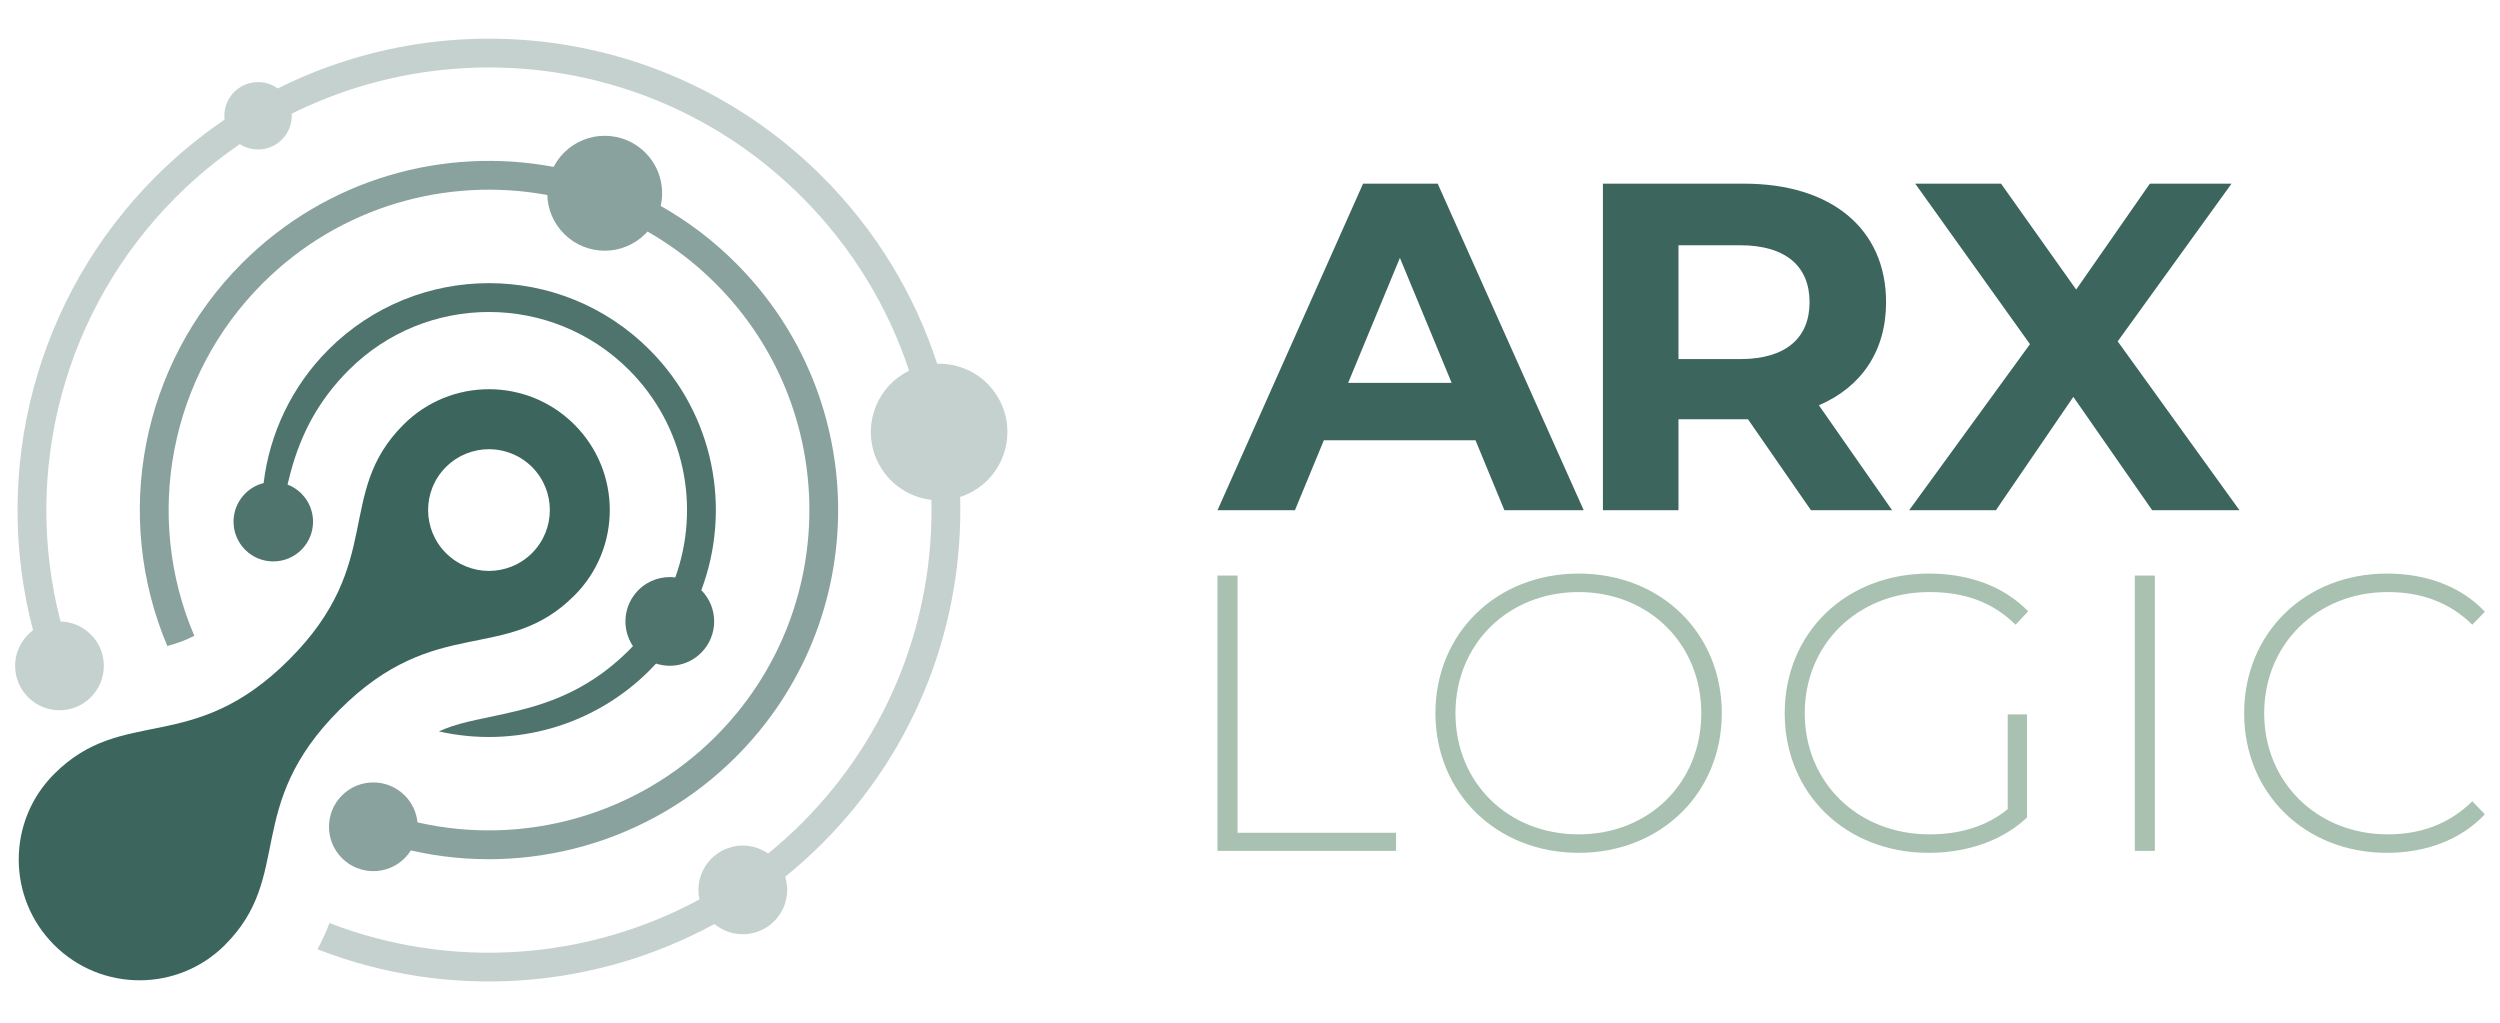 <?xml version="1.0" encoding="UTF-8"?> <svg xmlns="http://www.w3.org/2000/svg" id="Layer_1" version="1.1" viewBox="0 0 937.28 383.36"><defs><style> .st0 { opacity: .9; } .st0, .st1, .st2, .st3, .st4 { fill: #3b655d; } .st0, .st1, .st3, .st4 { fill-rule: evenodd; } .st1 { opacity: .3; } .st5 { fill: #a8c1b1; } .st4 { opacity: .6; } </style></defs><g><path class="st2" d="M553.17,165.06h-56.84l-10.84,26.23h-29.03l54.57-122.43h27.98l54.74,122.43h-29.73l-10.84-26.23ZM544.25,143.55l-19.41-46.87-19.41,46.87h38.83Z"></path><path class="st2" d="M678.95,191.29l-23.61-34.11h-26.06v34.11h-28.33v-122.43h52.99c32.7,0,53.17,16.97,53.17,44.43,0,18.36-9.27,31.83-25.19,38.65l27.46,39.35h-30.43ZM652.37,91.95h-23.09v42.68h23.09c17.32,0,26.06-8.05,26.06-21.34s-8.74-21.34-26.06-21.34Z"></path><path class="st2" d="M806.88,191.29l-29.56-42.5-29.03,42.5h-32.53l45.3-62.26-43.02-60.17h32.18l28.16,39.7,27.63-39.7h30.61l-42.67,59.12,45.65,63.31h-32.71Z"></path></g><path class="st3" d="M84.36,354.25c25.91-25.9,6.6-51.81,42.89-88.1,36.29-36.29,62.2-16.98,88.1-42.89,17.69-17.69,17.69-46.38,0-64.07-17.69-17.69-46.38-17.69-64.07,0-25.9,25.91-6.6,51.81-42.89,88.11-36.29,36.29-62.19,16.98-88.1,42.89-17.69,17.7-17.69,46.39,0,64.07,17.69,17.69,46.39,17.69,64.07,0M167.19,207.36c-8.91-8.91-8.92-23.37,0-32.27,8.91-8.91,23.36-8.91,32.27,0,8.91,8.91,8.91,23.36,0,32.27-8.91,8.91-23.37,8.91-32.27,0Z"></path><path class="st0" d="M164.52,274.21c28.17,6.38,58.07-1.95,78.96-22.83.85-.85,1.68-1.72,2.48-2.6,5.76,1.88,12.35.52,16.92-4.05,6.48-6.48,6.5-16.97.05-23.47,11.41-30.3,4.92-65.81-19.46-90.19-33.22-33.22-87.1-33.22-120.32,0-13.78,13.79-22.09,31.5-24.32,50.05-2.53.63-4.93,1.94-6.91,3.92-5.82,5.82-5.82,15.25,0,21.08,5.82,5.82,15.26,5.82,21.08,0,5.82-5.82,5.82-15.26,0-21.08-1.53-1.53-3.31-2.66-5.2-3.38.36-1.48.72-2.96,1.12-4.43,4.01-15.06,10.81-27.46,21.87-38.52,29-28.99,76.05-28.99,105.04,0,21.02,21.02,26.8,51.53,17.35,77.77-4.91-.61-10.05.97-13.82,4.74-5.72,5.72-6.4,14.56-2.06,21.02-.48.51-.97,1.02-1.47,1.52-11.05,11.05-23.46,17.85-38.51,21.87-5.24,1.4-10.51,2.51-15.82,3.63-4.03.85-8.11,1.71-12.02,3.01-1.75.58-3.39,1.23-4.97,1.96"></path><path class="st4" d="M154.03,318.83c43.26,9.92,89.52-2.72,121.86-35.05,51.12-51.11,51.12-134.01,0-185.13-8.59-8.59-18.09-15.73-28.18-21.44,1.57-6.97-.35-14.56-5.77-19.99-8.41-8.41-22.06-8.41-30.46,0-1.62,1.62-2.92,3.42-3.91,5.35-41.04-7.69-85.05,4.33-116.8,36.08-37.82,37.83-48.69,94.7-28.04,143.55,3.56-.97,6.85-2.13,10.12-3.82-19.15-44.86-9.27-97.26,25.56-132.1,29.03-29.03,69.23-40.08,106.78-33.17.16,5.3,2.26,10.54,6.3,14.57,8.4,8.41,22.05,8.41,30.46,0,.28-.28.56-.57.82-.87,9.13,5.2,17.72,11.69,25.5,19.47,46.9,46.89,46.9,122.96,0,169.86-29.67,29.67-72.11,41.23-111.75,32.17-.37-3.69-1.96-7.28-4.79-10.1-6.49-6.49-17.03-6.49-23.52,0-6.5,6.49-6.49,17.02,0,23.52,6.5,6.5,17.03,6.5,23.52,0,.9-.9,1.67-1.87,2.32-2.91"></path><path class="st1" d="M119.03,355.89c49.16,19.18,103.64,15.14,148.83-9.47.63.52,1.3,1,2.02,1.43,7.86,4.76,18.09,2.25,22.84-5.61,2.57-4.24,3.01-9.16,1.66-13.55,4.82-3.9,9.47-8.06,13.91-12.51,35.75-35.75,52.98-83.02,51.68-129.87,2.35-.76,4.63-1.87,6.76-3.36,11.59-8.09,14.44-24.04,6.36-35.64-5.12-7.34-13.4-11.17-21.73-10.94-8.35-25.65-22.69-49.76-43.07-70.14C253.06,11.02,170.35,0,104.14,33.17l-.22-.16c-5.74-3.96-13.61-2.51-17.57,3.23-1.81,2.63-2.49,5.69-2.15,8.62-9.12,6.19-17.78,13.3-25.86,21.38C13.39,111.22-3.43,176.21,12.39,236.28c-.64.48-1.27,1.01-1.85,1.6-6.5,6.49-6.49,17.02,0,23.52,6.49,6.5,17.03,6.5,23.52,0,6.49-6.49,6.49-17.03,0-23.52-3.15-3.14-7.23-4.77-11.36-4.87-14.63-56.27,1.2-117.05,43.28-159.13,7.48-7.48,15.51-14.09,23.94-19.84,5.71,3.66,13.34,2.17,17.22-3.46,1.67-2.42,2.38-5.22,2.21-7.94,62.1-30.92,139.55-20.5,191.3,31.25,18.92,18.92,32.31,41.29,40.18,65.09-1.16.57-2.29,1.24-3.38,2-11.59,8.08-14.44,24.04-6.35,35.63,4.37,6.27,11.05,9.98,18.1,10.79,1.01,43.74-15.18,87.8-48.55,121.17-4.05,4.05-8.29,7.86-12.67,11.42-.29-.19-.58-.39-.88-.57-7.85-4.76-18.09-2.24-22.84,5.61-2.3,3.8-2.9,8.15-2.02,12.17-42.15,22.79-92.85,26.56-138.71,8.87-1.3,3.38-2.79,6.66-4.51,9.84"></path><path class="st5" d="M456.45,215.78h7.52v96.44h59.43v6.78h-66.95v-103.23Z"></path><path class="st5" d="M538.16,267.39c0-29.94,22.86-52.35,53.68-52.35s53.68,22.27,53.68,52.35-23,52.35-53.68,52.35-53.68-22.42-53.68-52.35ZM637.84,267.39c0-26.1-19.76-45.42-46.01-45.42s-46.16,19.32-46.16,45.42,19.76,45.42,46.16,45.42,46.01-19.32,46.01-45.42Z"></path><path class="st5" d="M752.72,267.83h7.23v38.64c-9.29,8.85-22.71,13.27-36.87,13.27-31.11,0-53.97-22.27-53.97-52.35s22.86-52.35,54.12-52.35c14.89,0,28.02,4.72,37.16,14.16l-4.72,5.01c-9-8.85-19.76-12.24-32.3-12.24-26.84,0-46.75,19.47-46.75,45.42s19.91,45.42,46.75,45.42c10.91,0,20.94-2.65,29.35-9.44v-35.54Z"></path><path class="st5" d="M800.36,215.78h7.52v103.23h-7.52v-103.23Z"></path><path class="st5" d="M841.36,267.39c0-30.08,22.86-52.35,53.53-52.35,14.6,0,27.72,4.72,36.72,14.3l-4.72,4.87c-8.85-8.7-19.61-12.24-31.71-12.24-26.4,0-46.31,19.47-46.31,45.42s19.91,45.42,46.31,45.42c12.09,0,22.86-3.69,31.71-12.39l4.72,4.87c-9,9.58-22.12,14.45-36.72,14.45-30.67,0-53.53-22.27-53.53-52.35Z"></path></svg> 